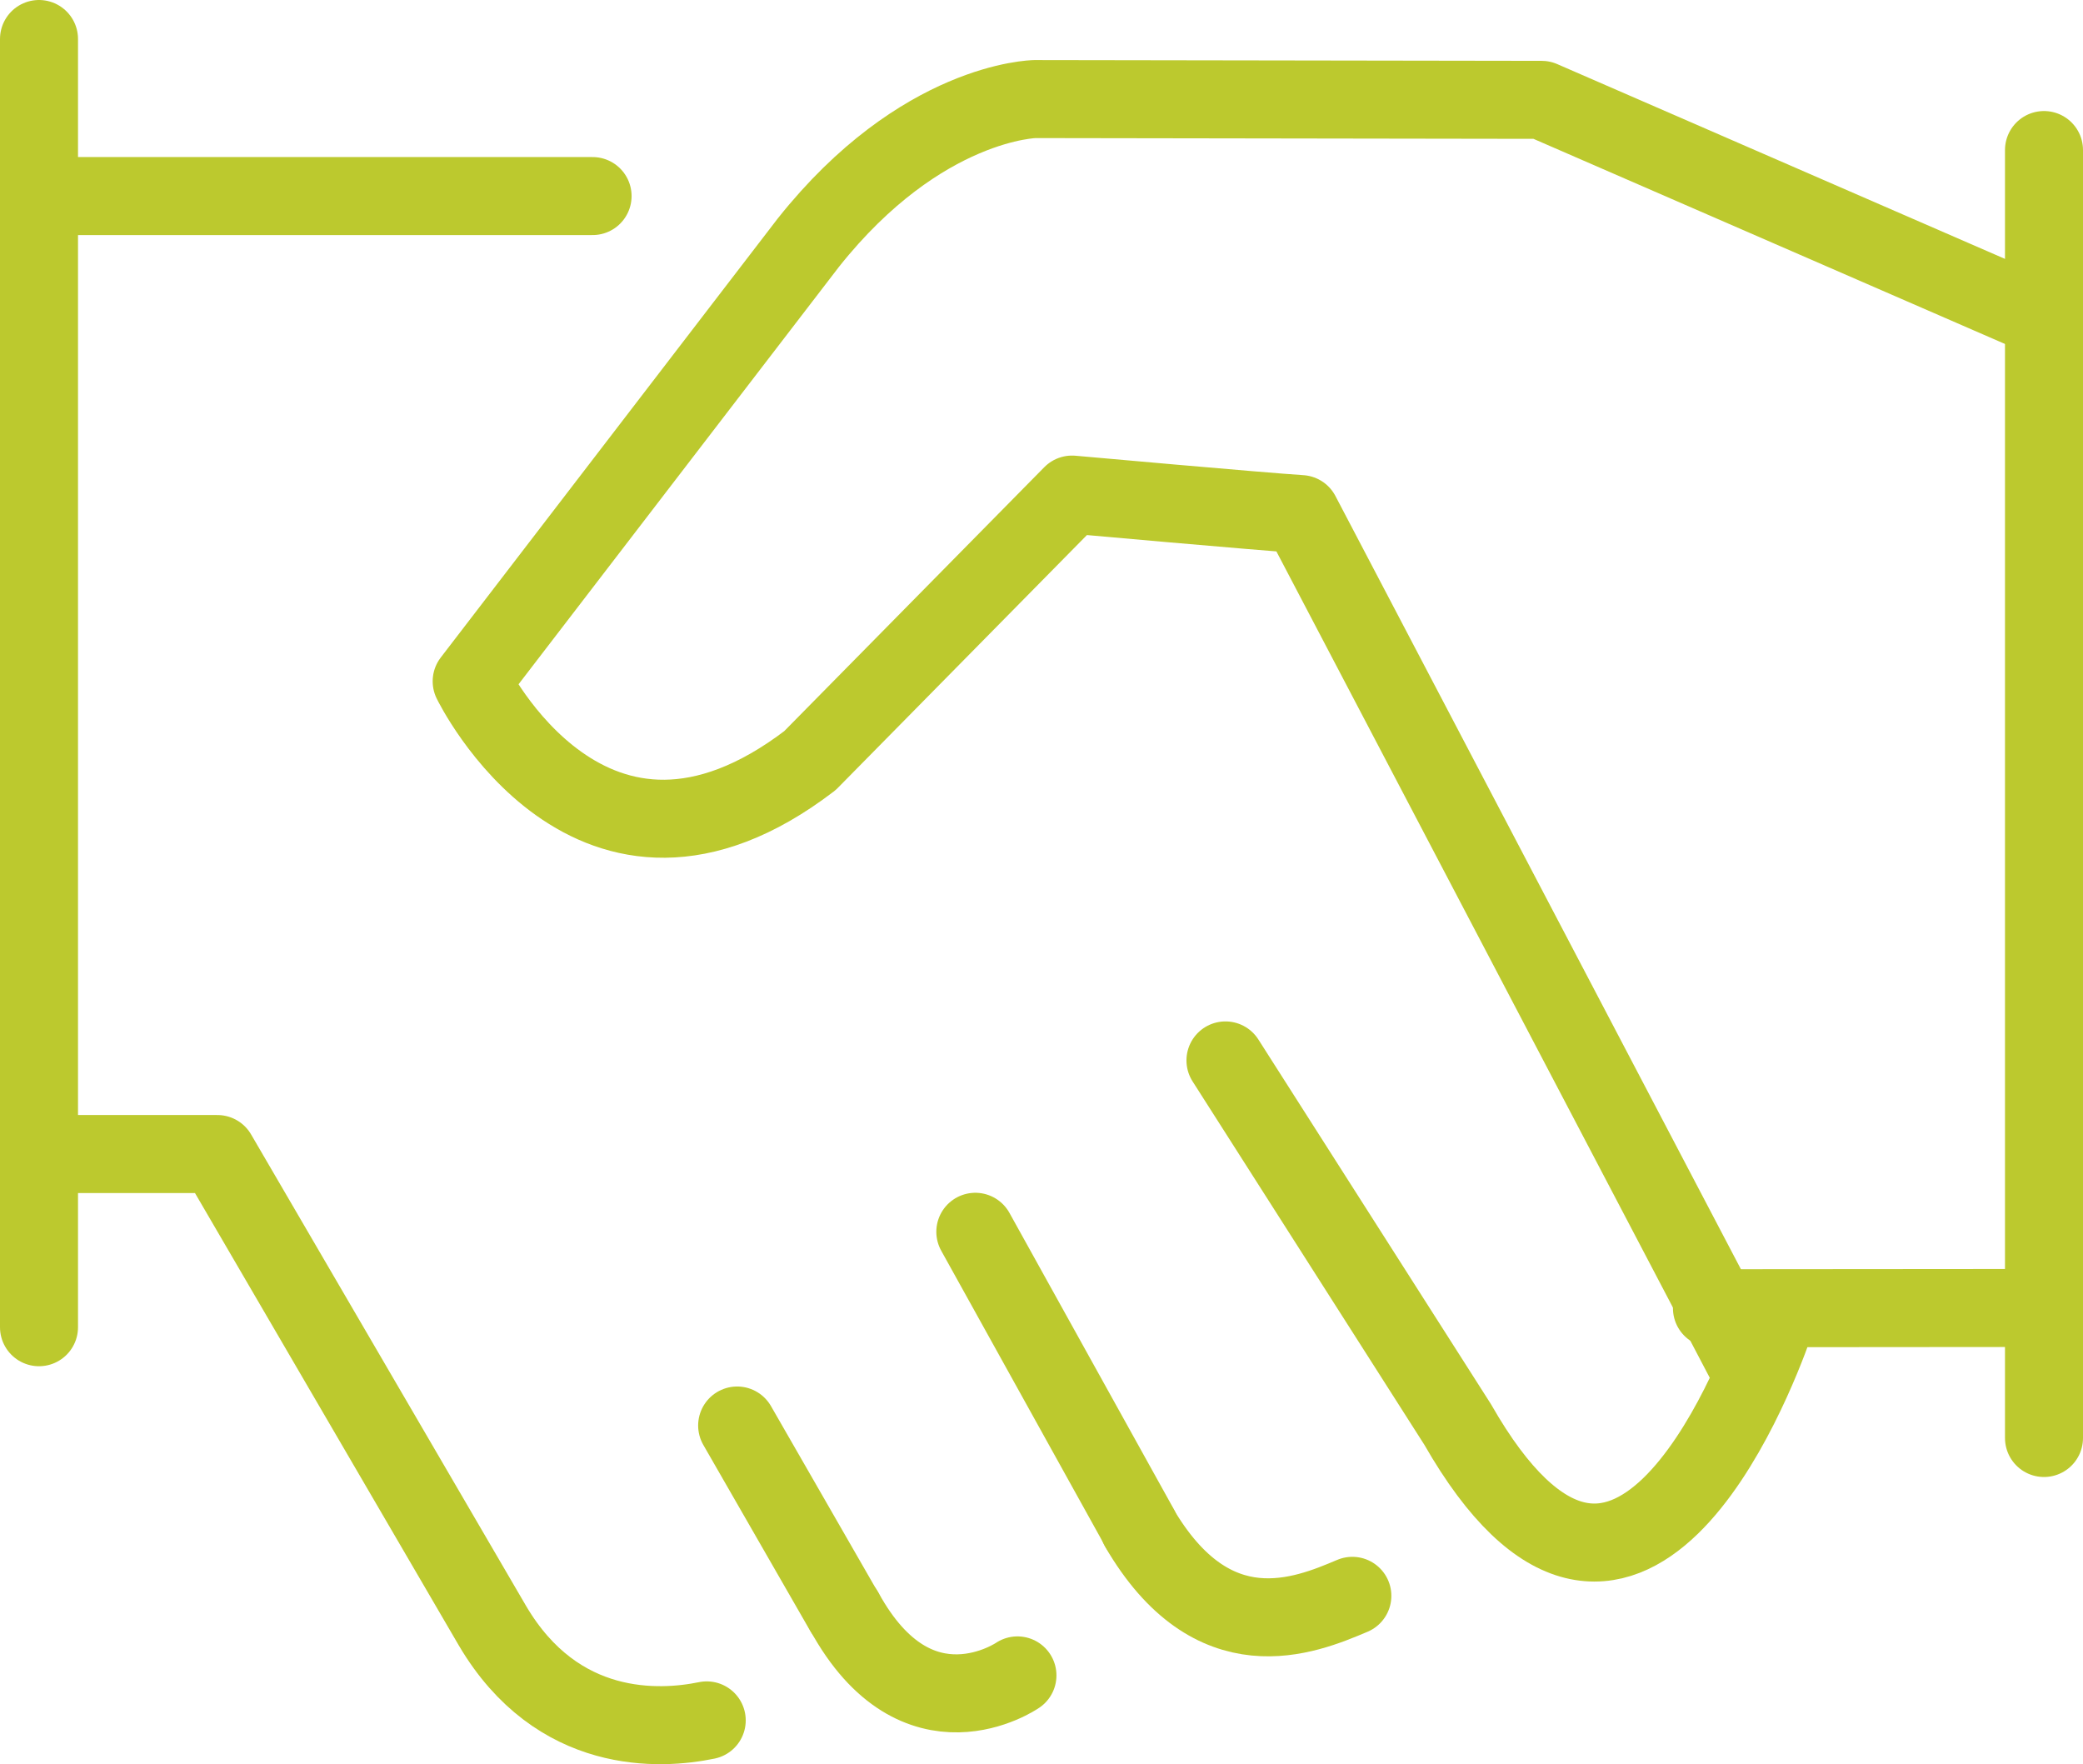 <?xml version="1.0" encoding="UTF-8"?> <svg xmlns="http://www.w3.org/2000/svg" id="_Шар_2" data-name="Шар 2" viewBox="0 0 80.11 67.85"><defs><style> .cls-1 { fill: none; stroke: #bcc92e; stroke-linecap: round; stroke-linejoin: round; stroke-width: 3px; } </style></defs><g id="graphics"><g><line class="cls-1" x1="65.84" y1="50.31" x2="78.49" y2="50.3"></line><path class="cls-1" d="m27.18,66.16c-1.8.37-5.74.6-8.24-3.64l-10.58-18.14H1.95"></path><line class="cls-1" x1="37.51" y1="47.37" x2="43.84" y2="58.78"></line><line class="cls-1" x1="28.35" y1="54.82" x2="32.46" y2="61.97"></line><path class="cls-1" d="m52.01,61.37c-1.84.78-5.37,2.24-8.21-2.64"></path><path class="cls-1" d="m39.13,64.43s-3.86,2.66-6.66-2.46"></path><line class="cls-1" x1="1.92" y1="7.54" x2="22.79" y2="7.54"></line><line class="cls-1" x1="1.5" y1="1.5" x2="1.5" y2="51.04"></line><line class="cls-1" x1="78.61" y1="5.77" x2="78.61" y2="55.3"></line><path class="cls-1" d="m67.09,52.3l-17.06-32.53c-1.45-.09-8.8-.75-8.8-.75l-10.08,10.23c-8.41,6.43-13.01-3.05-13.01-3.05l12.95-16.87c4.34-5.46,8.71-5.52,8.71-5.52l19.49.03,19.08,8.3"></path><path class="cls-1" d="m68.21,51c-.78,2.19-5.74,14.99-12.15,3.78l-8.93-14"></path></g></g></svg> 